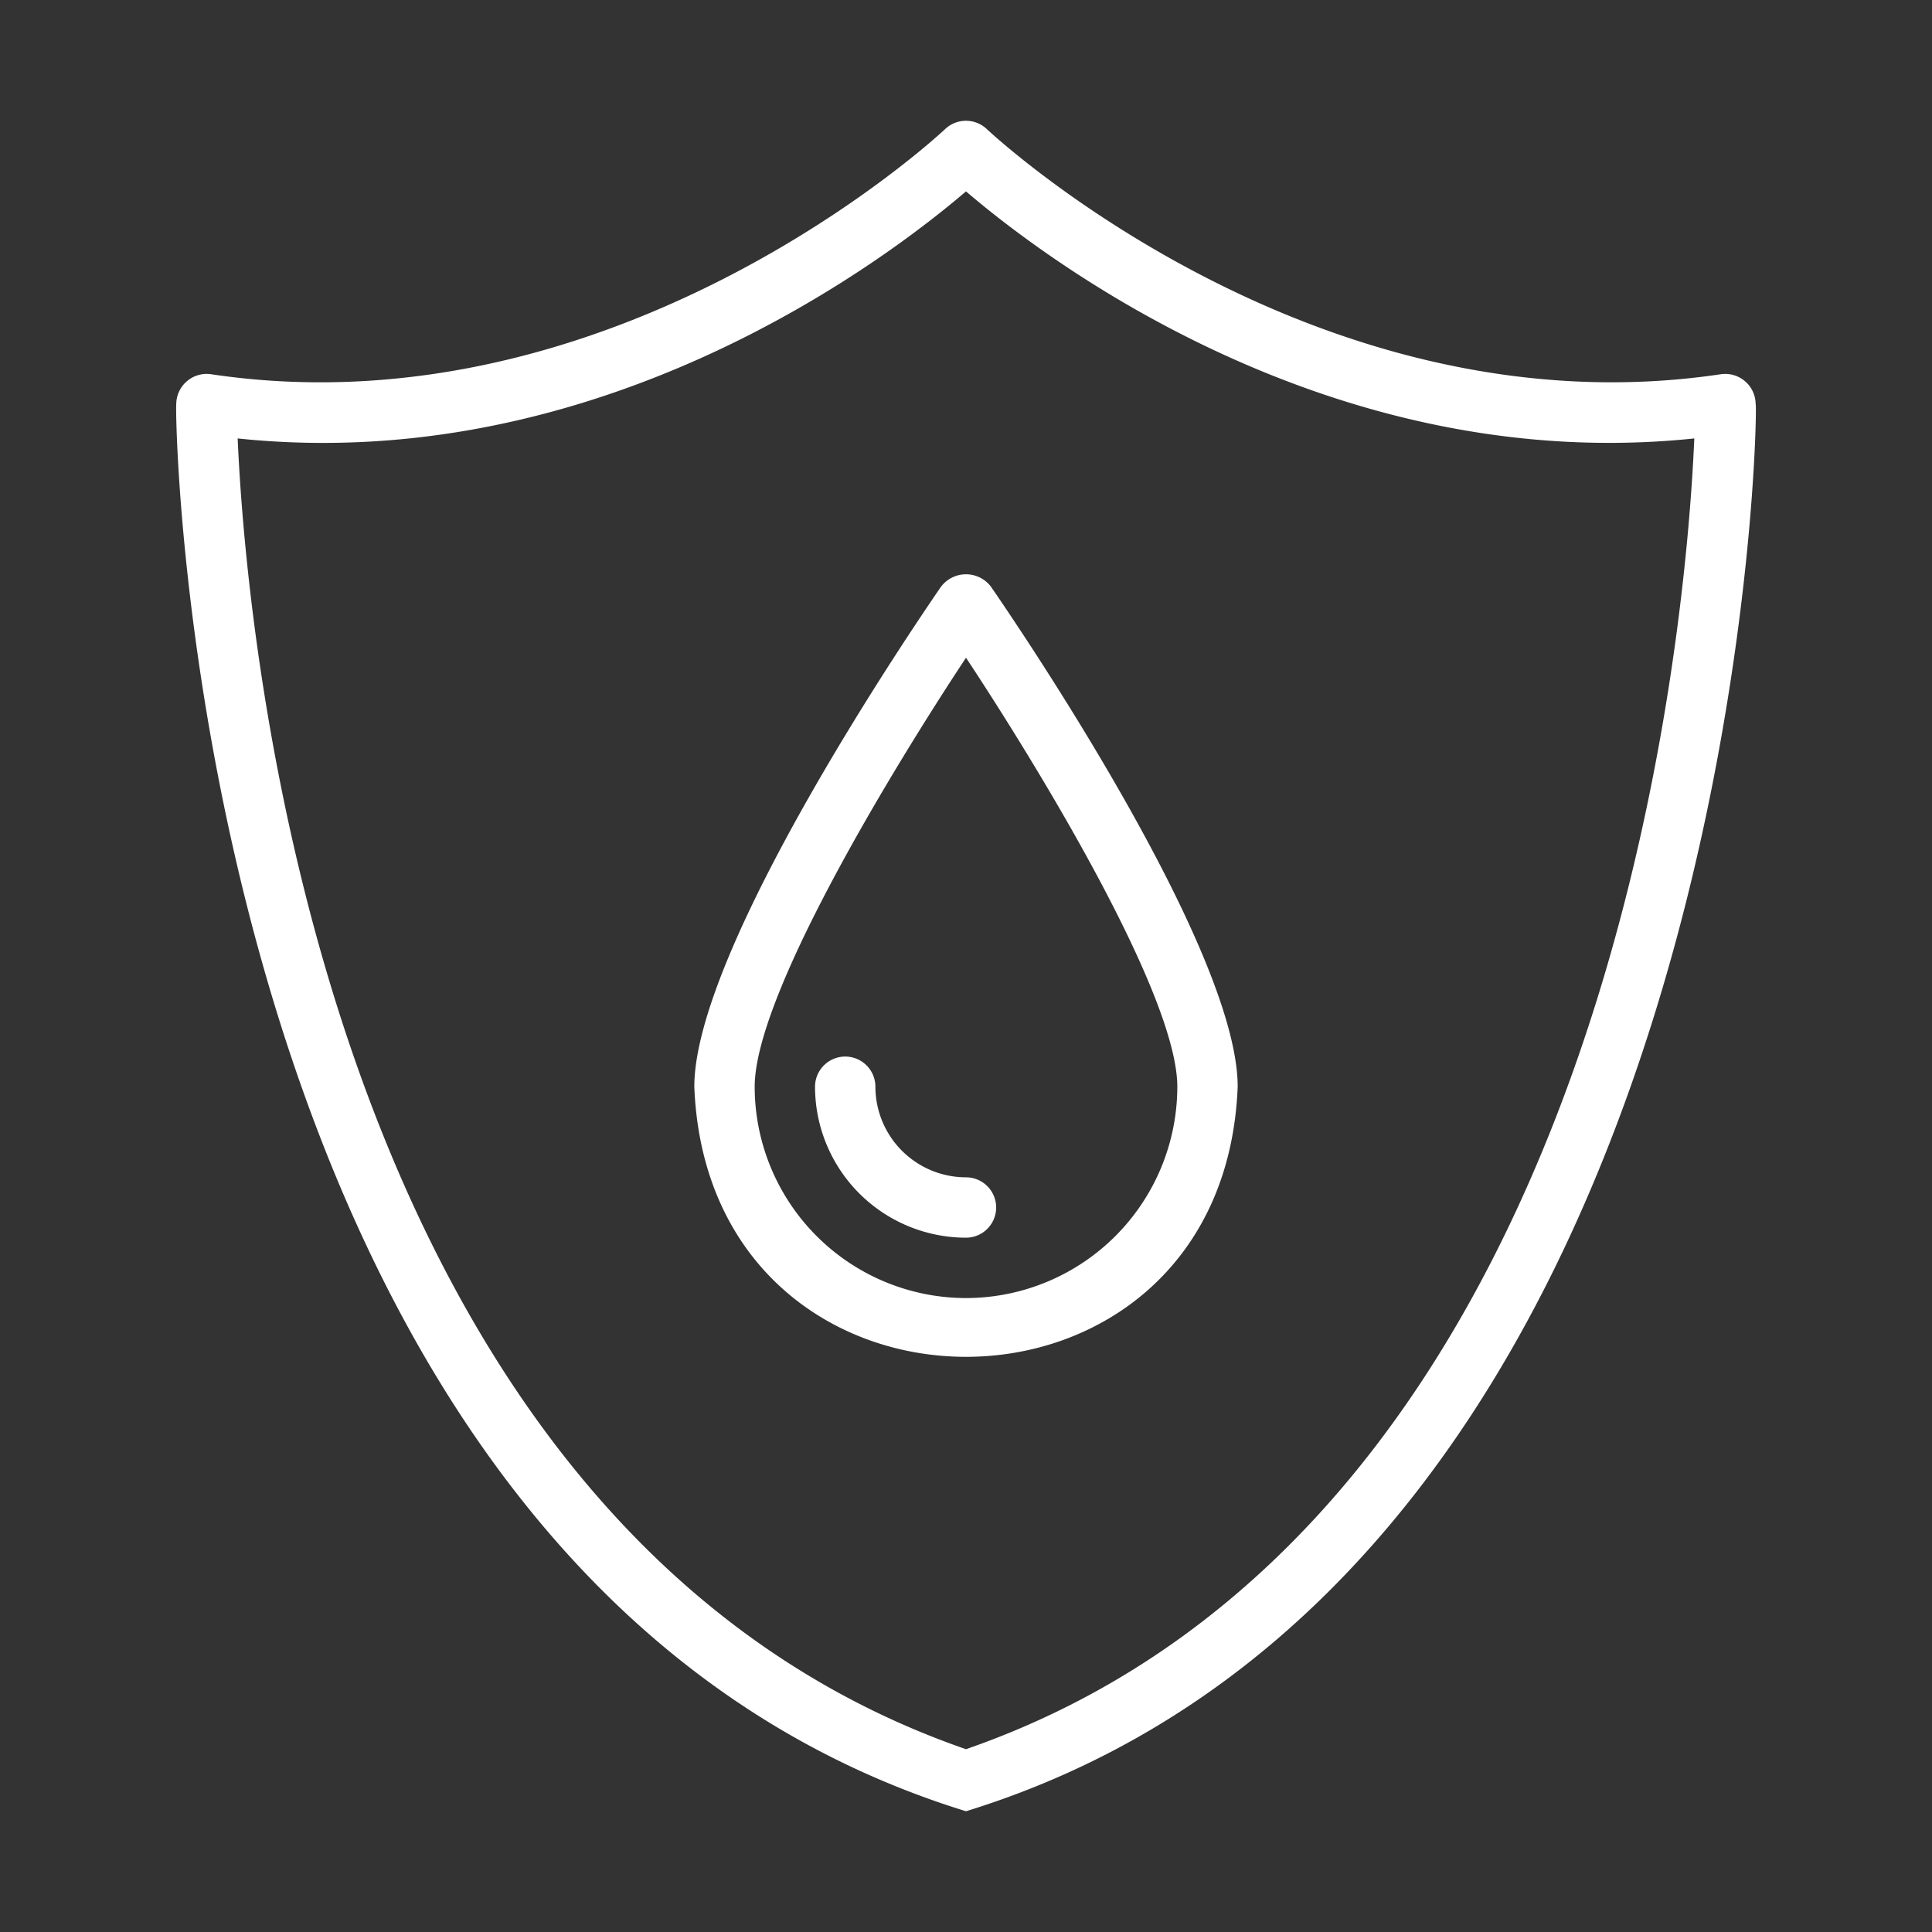 <svg xmlns="http://www.w3.org/2000/svg" version="1.1" xmlns:xlink="http://www.w3.org/1999/xlink" width="512" height="512" x="0" y="0" viewBox="0 0 64 64" style="enable-background:new 0 0 512 512" xml:space="preserve"><rect x="0" y="0" width="64" height="64" fill="#333333" stroke="none"/><g><path d="M58.158 13.385a1.008 1.008 0 0 0-1.147-.989c-13.507 2.018-24.215-8.019-24.322-8.12a1.003 1.003 0 0 0-1.38 0c-.107.101-10.821 10.141-24.322 8.12a1.008 1.008 0 0 0-1.148.99C5.772 13.66 6.31 52.067 32 60c25.673-7.924 26.25-46.35 26.16-46.615zm-26.16 44.559C10.553 50.513 8.142 20.742 7.873 14.524 19.94 15.792 29.407 8.558 32 6.34c2.592 2.217 12.062 9.446 24.126 8.184-.268 6.218-2.679 35.989-24.126 43.42z" fill="#ffffff" opacity="1" data-original="#000000"></path><path d="M31.176 19.43C30.34 20.644 23 31.403 23 36c.471 11.928 17.528 11.93 18 0 0-4.598-7.34-15.357-8.177-16.57a1.037 1.037 0 0 0-1.646 0zM32 43a7.008 7.008 0 0 1-7-7c0-3 4.484-10.405 7-14.212 2.516 3.807 7 11.212 7 14.212a7.008 7.008 0 0 1-7 7z" fill="#ffffff" opacity="1" data-original="#000000"></path><path d="M28.999 36a1 1 0 1 0-2 0 5.006 5.006 0 0 0 5 5 1 1 0 0 0 0-2 3.003 3.003 0 0 1-3-3z" fill="#ffffff" opacity="1" data-original="#000000"></path></g></svg>